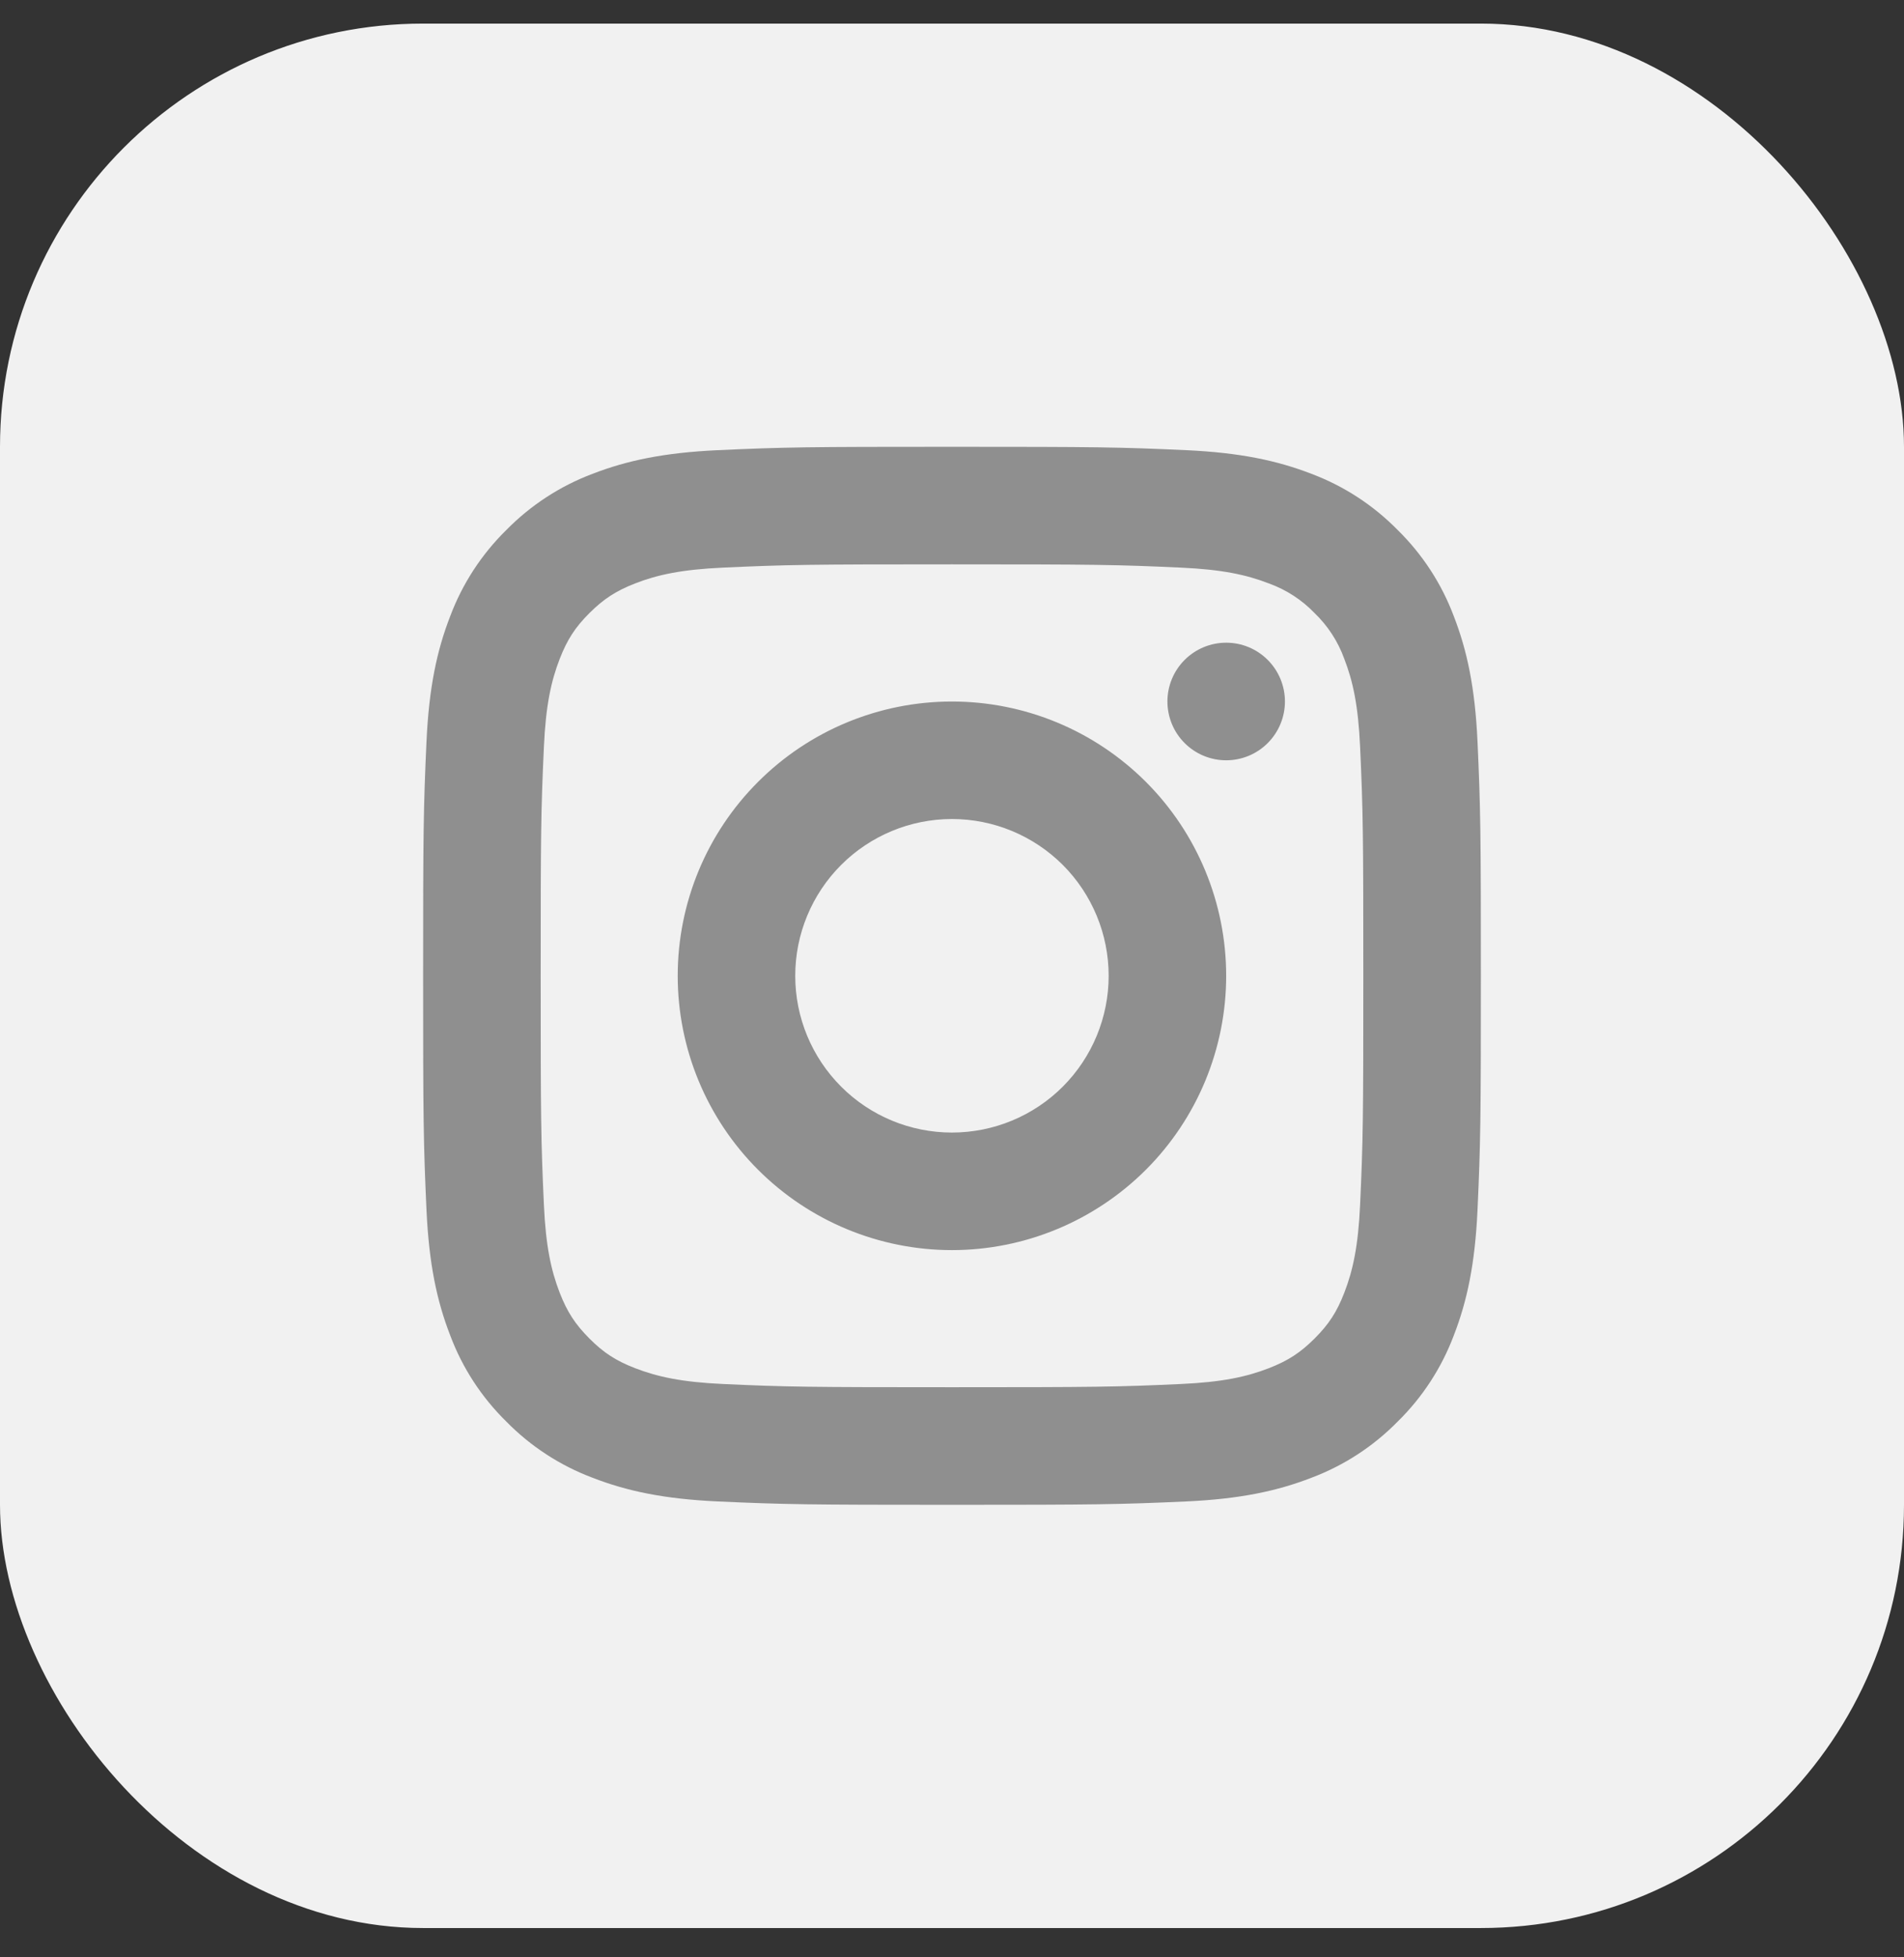 <svg xmlns="http://www.w3.org/2000/svg" width="36" height="37" viewBox="0 0 36 37" fill="none"><rect x="0" y="0" width="36" height="37" fill="#333333" stroke="none"/><rect y="0.446" width="36" height="36" rx="8" fill="#F1F1F1"></rect><g clip-path="url(#clip0_334_1310)"><path d="M22.432 8.51C23.447 8.557 24.148 8.706 24.797 8.957C25.411 9.188 25.967 9.551 26.427 10.019C26.895 10.479 27.258 11.035 27.488 11.649C27.74 12.298 27.889 12.999 27.936 14.014C27.993 15.273 28 15.716 28 18.446C28 21.176 27.993 21.619 27.936 22.878C27.889 23.892 27.74 24.594 27.488 25.243C27.257 25.857 26.895 26.413 26.427 26.872C25.967 27.341 25.411 27.703 24.797 27.934C24.148 28.186 23.447 28.335 22.432 28.382C21.173 28.439 20.731 28.446 18 28.446C15.269 28.446 14.826 28.439 13.568 28.382C12.553 28.335 11.852 28.186 11.203 27.934C10.589 27.703 10.033 27.341 9.573 26.872C9.105 26.413 8.742 25.857 8.512 25.242C8.26 24.593 8.111 23.892 8.064 22.878C8.007 21.621 8 21.177 8 18.446C8 15.714 8.007 15.271 8.064 14.014C8.111 12.999 8.26 12.297 8.512 11.649C8.742 11.035 9.105 10.479 9.573 10.019C10.033 9.551 10.589 9.188 11.203 8.957C11.852 8.706 12.553 8.557 13.568 8.51C14.825 8.452 15.268 8.446 18 8.446C20.732 8.446 21.175 8.452 22.432 8.51ZM18 10.668C15.3 10.668 14.887 10.674 13.669 10.73C12.897 10.765 12.433 10.863 12.008 11.029C11.645 11.171 11.414 11.321 11.144 11.59C10.874 11.859 10.725 12.091 10.583 12.454C10.418 12.879 10.319 13.343 10.284 14.116C10.228 15.332 10.223 15.746 10.223 18.446C10.223 21.146 10.228 21.559 10.284 22.777C10.319 23.549 10.418 24.012 10.583 24.438C10.725 24.801 10.875 25.032 11.144 25.302C11.413 25.572 11.645 25.722 12.008 25.863C12.432 26.027 12.897 26.127 13.669 26.162C14.887 26.218 15.301 26.223 18 26.223C20.7 26.223 21.113 26.218 22.331 26.162C23.103 26.127 23.567 26.028 23.992 25.863C24.355 25.721 24.586 25.571 24.856 25.302C25.126 25.032 25.276 24.801 25.417 24.438C25.582 24.013 25.681 23.549 25.716 22.777C25.772 21.558 25.777 21.145 25.777 18.446C25.777 15.747 25.772 15.333 25.716 14.115C25.681 13.342 25.582 12.879 25.417 12.454C25.299 12.127 25.107 11.831 24.856 11.59C24.615 11.339 24.319 11.147 23.992 11.029C23.567 10.864 23.102 10.765 22.33 10.73C21.113 10.674 20.699 10.668 17.999 10.668M17.999 23.631C16.624 23.631 15.305 23.084 14.333 22.112C13.36 21.14 12.814 19.821 12.814 18.446C12.814 17.071 13.36 15.752 14.333 14.78C15.305 13.807 16.624 13.261 17.999 13.261C19.374 13.261 20.693 13.807 21.666 14.78C22.638 15.752 23.184 17.071 23.184 18.446C23.184 19.821 22.638 21.14 21.666 22.112C20.693 23.084 19.374 23.631 17.999 23.631ZM17.999 21.409C18.785 21.409 19.539 21.097 20.095 20.541C20.65 19.985 20.962 19.232 20.962 18.446C20.962 17.66 20.65 16.906 20.095 16.35C19.539 15.795 18.785 15.482 17.999 15.482C17.213 15.482 16.459 15.795 15.904 16.35C15.348 16.906 15.036 17.66 15.036 18.446C15.036 19.232 15.348 19.985 15.904 20.541C16.459 21.097 17.213 21.409 17.999 21.409ZM23.184 14.372C22.889 14.372 22.607 14.255 22.398 14.046C22.19 13.838 22.073 13.555 22.073 13.26C22.073 12.966 22.19 12.683 22.398 12.475C22.607 12.266 22.889 12.149 23.184 12.149C23.479 12.149 23.762 12.266 23.97 12.475C24.178 12.683 24.295 12.966 24.295 13.26C24.295 13.555 24.178 13.838 23.97 14.046C23.762 14.255 23.479 14.372 23.184 14.372Z" fill="#8F8F8F"></path></g><defs><clipPath id="clip0_334_1310"><rect width="20" height="20" fill="white" transform="translate(8 8.446)"></rect></clipPath></defs></svg>